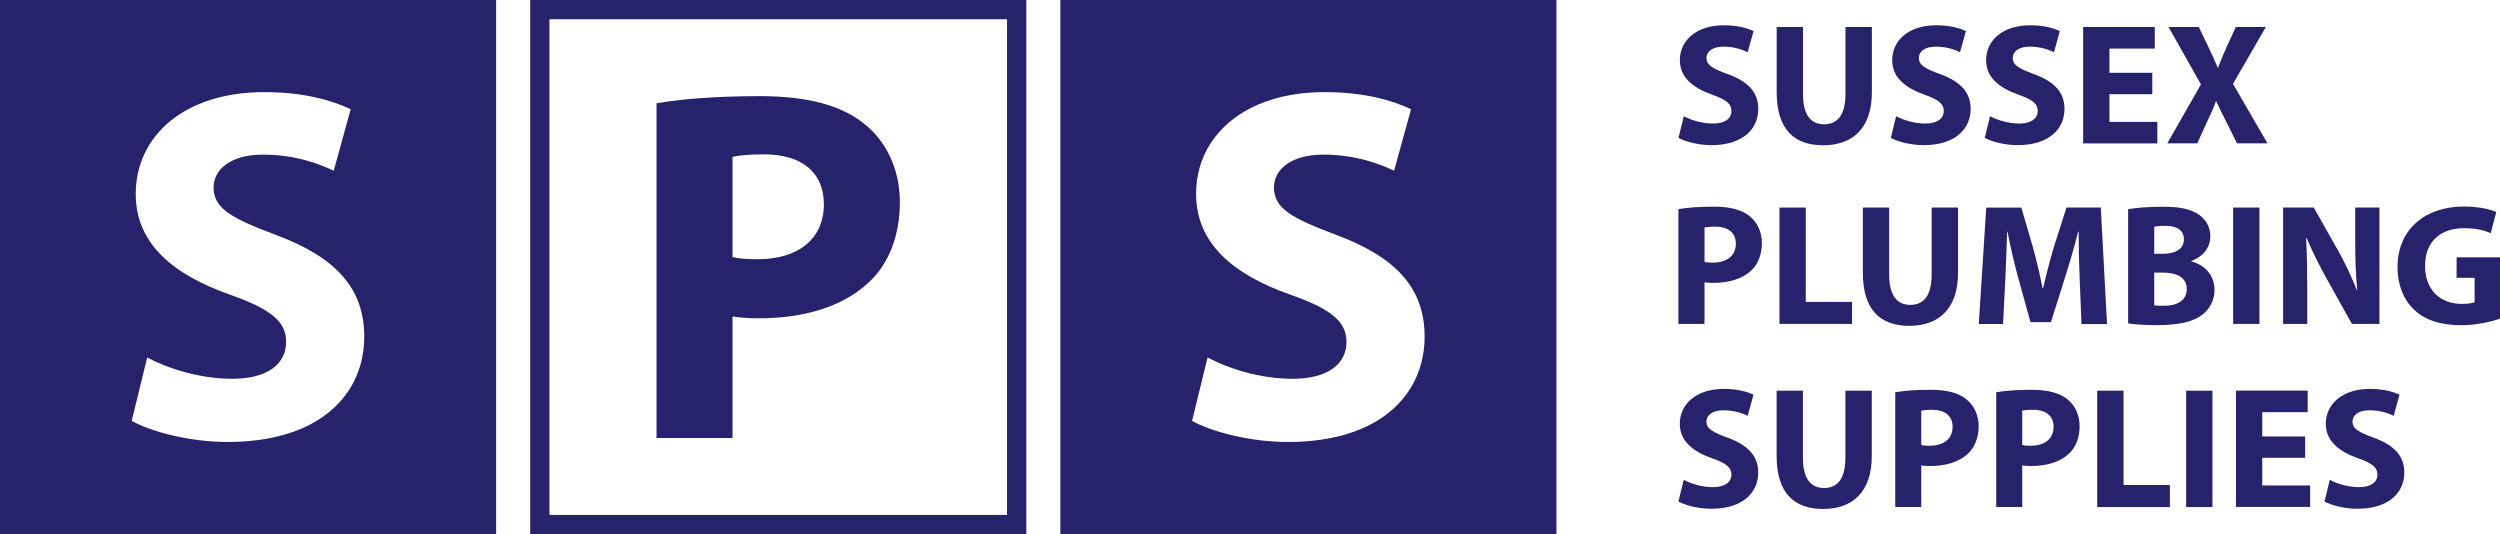 <?xml version="1.0" encoding="UTF-8"?><svg id="Layer_2" xmlns="http://www.w3.org/2000/svg" viewBox="0 0 361.22 77.18"><defs><style>.cls-1{fill:#26226c;}</style></defs><g id="Layer_1-2"><g><g><g><path class="cls-1" d="M249.68,10.73c-2.18-.82-3.11-1.29-3.11-2.36,0-.87,.79-1.63,2.44-1.63s2.84,.48,3.51,.8l.85-3.05c-.99-.46-2.38-.84-4.3-.84-3.95,0-6.35,2.18-6.35,5.04,0,2.46,1.83,3.98,4.64,4.98,2,.7,2.81,1.31,2.81,2.35,0,1.1-.92,1.83-2.67,1.83-1.62,0-3.21-.52-4.21-1.06l-.77,3.13c.94,.53,2.84,1.05,4.76,1.05,4.62,0,6.77-2.41,6.77-5.21,0-2.38-1.38-3.93-4.36-5.04Z"/><path class="cls-1" d="M266.65,3.9V13.57c0,2.98-1.1,4.39-3.1,4.39s-3.04-1.49-3.04-4.39V3.9h-3.8V13.3c0,5.34,2.47,7.69,6.72,7.69s7.03-2.46,7.03-7.65V3.9h-3.8Z"/><path class="cls-1" d="M280.36,10.73c-2.18-.82-3.11-1.29-3.11-2.36,0-.87,.79-1.63,2.44-1.63s2.84,.48,3.51,.8l.85-3.05c-.99-.46-2.38-.84-4.3-.84-3.95,0-6.35,2.18-6.35,5.04,0,2.46,1.83,3.98,4.64,4.98,2,.7,2.81,1.31,2.81,2.35,0,1.1-.92,1.83-2.67,1.83-1.62,0-3.21-.52-4.21-1.06l-.77,3.13c.94,.53,2.84,1.05,4.76,1.05,4.62,0,6.77-2.41,6.77-5.21,0-2.38-1.38-3.93-4.36-5.04Z"/><path class="cls-1" d="M293.94,10.73c-2.19-.82-3.12-1.29-3.12-2.36,0-.87,.79-1.63,2.44-1.63s2.84,.48,3.52,.8l.84-3.05c-.99-.46-2.38-.84-4.29-.84-3.95,0-6.36,2.18-6.36,5.04,0,2.46,1.83,3.98,4.64,4.98,2.01,.7,2.82,1.31,2.82,2.35,0,1.1-.93,1.83-2.68,1.83-1.62,0-3.21-.52-4.21-1.06l-.77,3.13c.93,.53,2.84,1.05,4.75,1.05,4.63,0,6.77-2.41,6.77-5.21,0-2.38-1.38-3.93-4.35-5.04Z"/><path class="cls-1" d="M304.79,17.61v-4h6.19v-3.09h-6.19v-3.5h6.55V3.9h-10.35V20.72h10.72v-3.11h-6.92Z"/><path class="cls-1" d="M322.65,12.1l4.74-8.2h-4.34l-1.41,3.07c-.43,.98-.75,1.72-1.15,2.79h-.06c-.4-.94-.77-1.78-1.26-2.8l-1.47-3.06h-4.37l4.68,8.3-4.86,8.51h4.33l1.39-3.05c.55-1.16,.96-2.04,1.3-3.02h.05c.46,.98,.88,1.85,1.49,3.03l1.51,3.04h4.4l-4.99-8.61Z"/></g><g><path class="cls-1" d="M252.79,31.22c-1.12-.9-2.81-1.36-5.14-1.36s-3.96,.15-5.14,.36v16.58h3.77v-6.01c.34,.05,.79,.08,1.29,.08,2.22,0,4.16-.56,5.46-1.79,1-.93,1.54-2.33,1.54-3.97s-.71-3.05-1.79-3.89Zm-5.25,6.73c-.56,0-.95-.03-1.26-.11v-4.97c.27-.06,.8-.12,1.55-.12,1.91,0,2.98,.92,2.98,2.46,0,1.7-1.25,2.73-3.27,2.73Z"/><path class="cls-1" d="M260.91,43.62v-13.63h-3.8v16.81h10.49v-3.18h-6.69Z"/><path class="cls-1" d="M279.1,29.99v9.67c0,2.98-1.09,4.39-3.09,4.39s-3.05-1.49-3.05-4.39v-9.67h-3.8v9.4c0,5.34,2.48,7.69,6.72,7.69s7.03-2.46,7.03-7.65v-9.44h-3.8Z"/><path class="cls-1" d="M303.56,29.99h-4.98l-1.79,5.6c-.56,1.88-1.14,4.09-1.59,6.04h-.08c-.37-1.98-.89-4.09-1.42-6.01l-1.64-5.62h-5.07l-1.08,16.81h3.51l.32-6.38c.1-2.1,.19-4.69,.27-6.97h.05c.42,2.21,.98,4.6,1.52,6.58l1.8,6.5h2.96l2.06-6.55c.63-1.99,1.33-4.37,1.87-6.52h.07c0,2.46,.06,4.88,.15,6.93l.26,6.42h3.69l-.9-16.81Z"/><path class="cls-1" d="M316.61,37.77v-.06c1.9-.71,2.76-2.11,2.76-3.58s-.82-2.69-2-3.32c-1.23-.71-2.65-.94-4.97-.94-1.9,0-3.91,.16-4.91,.36v16.5c.86,.13,2.24,.25,4.11,.25,3.35,0,5.38-.54,6.62-1.52,1.04-.84,1.75-2.03,1.75-3.57,0-2.15-1.43-3.62-3.35-4.12Zm-5.35-5.02c.31-.06,.77-.12,1.61-.12,1.71,0,2.68,.67,2.68,1.95s-1.05,2.09-3.06,2.09h-1.23v-3.92Zm1.46,11.43c-.65,0-1.09,0-1.46-.07v-4.72h1.29c1.9,0,3.41,.67,3.41,2.35,0,1.78-1.52,2.44-3.24,2.44Z"/><path class="cls-1" d="M322.66,29.99v16.81h3.8V29.99h-3.8Z"/><path class="cls-1" d="M340.3,29.99v4.9c0,2.54,.07,4.8,.3,7.03h-.06c-.76-1.9-1.74-4-2.74-5.76l-3.49-6.17h-4.43v16.81h3.49v-5.05c0-2.75-.05-5.13-.16-7.35h.08c.81,1.96,1.91,4.12,2.92,5.93l3.61,6.47h3.98V29.99h-3.49Z"/><path class="cls-1" d="M354.95,37.17v2.97h2.6v3.53c-.3,.14-1,.24-1.86,.24-3.12,0-5.3-2.03-5.3-5.5,0-3.65,2.41-5.44,5.58-5.44,1.85,0,2.98,.32,3.91,.72l.8-3.05c-.84-.39-2.51-.8-4.67-.8-5.5,0-9.59,3.18-9.6,8.78,0,2.47,.84,4.66,2.38,6.11,1.55,1.49,3.76,2.26,6.83,2.26,2.21,0,4.44-.54,5.61-.95v-8.86h-6.27Z"/></g><g><path class="cls-1" d="M249.68,63.27c-2.18-.82-3.12-1.29-3.12-2.36,0-.87,.79-1.63,2.45-1.63s2.84,.48,3.51,.8l.84-3.05c-.99-.46-2.38-.84-4.29-.84-3.95,0-6.36,2.18-6.36,5.04,0,2.46,1.83,3.98,4.64,4.98,2.01,.7,2.82,1.31,2.82,2.35,0,1.1-.93,1.83-2.67,1.83-1.63,0-3.21-.52-4.22-1.06l-.77,3.13c.94,.53,2.84,1.05,4.75,1.05,4.63,0,6.78-2.41,6.78-5.21,0-2.38-1.39-3.93-4.36-5.04Z"/><path class="cls-1" d="M266.64,56.45v9.67c0,2.98-1.09,4.39-3.1,4.39s-3.04-1.49-3.04-4.39v-9.67h-3.8v9.4c0,5.34,2.48,7.69,6.72,7.69s7.03-2.46,7.03-7.65v-9.44h-3.8Z"/><path class="cls-1" d="M284.11,57.68c-1.12-.9-2.81-1.36-5.14-1.36s-3.96,.15-5.13,.36v16.58h3.76v-6.01c.35,.05,.79,.08,1.29,.08,2.22,0,4.16-.56,5.46-1.79,1-.93,1.54-2.33,1.54-3.97s-.71-3.05-1.79-3.89Zm-5.25,6.73c-.55,0-.94-.03-1.26-.11v-4.97c.27-.06,.8-.12,1.55-.12,1.92,0,2.98,.92,2.98,2.46,0,1.7-1.25,2.73-3.27,2.73Z"/><path class="cls-1" d="M298.71,57.68c-1.13-.9-2.82-1.36-5.15-1.36s-3.96,.15-5.13,.36v16.58h3.76v-6.01c.35,.05,.79,.08,1.3,.08,2.22,0,4.16-.56,5.46-1.79,1-.93,1.53-2.33,1.53-3.97s-.7-3.05-1.78-3.89Zm-5.25,6.73c-.56,0-.95-.03-1.27-.11v-4.97c.28-.06,.8-.12,1.56-.12,1.91,0,2.97,.92,2.97,2.46,0,1.7-1.25,2.73-3.26,2.73Z"/><path class="cls-1" d="M306.83,70.08v-13.63h-3.81v16.81h10.5v-3.18h-6.69Z"/><path class="cls-1" d="M315.87,56.45v16.81h3.8v-16.81h-3.8Z"/><path class="cls-1" d="M326.87,70.15v-4h6.19v-3.09h-6.19v-3.5h6.56v-3.12h-10.36v16.81h10.72v-3.11h-6.92Z"/><path class="cls-1" d="M343.02,63.27c-2.18-.82-3.11-1.29-3.11-2.36,0-.87,.78-1.63,2.44-1.63s2.84,.48,3.51,.8l.84-3.05c-.98-.46-2.37-.84-4.29-.84-3.95,0-6.36,2.18-6.36,5.04,0,2.46,1.84,3.98,4.64,4.98,2.01,.7,2.82,1.31,2.82,2.35,0,1.1-.92,1.83-2.67,1.83-1.62,0-3.21-.52-4.21-1.06l-.77,3.13c.94,.53,2.84,1.05,4.75,1.05,4.63,0,6.78-2.41,6.78-5.21,0-2.38-1.38-3.93-4.36-5.04Z"/></g></g><g><path class="cls-1" d="M0,0V77.18H71.68V0H0ZM32.88,63.86c-5.56,0-11.11-1.51-13.85-3.05l2.24-9.16c2.93,1.58,7.55,3.08,12.28,3.08,5.09,0,7.79-2.12,7.79-5.34,0-3.01-2.33-4.78-8.21-6.85-8.17-2.9-13.52-7.36-13.52-14.52,0-8.36,7.02-14.71,18.55-14.71,5.58,0,9.62,1.11,12.51,2.47l-2.45,8.89c-1.95-.93-5.47-2.33-10.23-2.33s-7.13,2.23-7.13,4.74c0,3.11,2.71,4.49,9.07,6.89,8.68,3.24,12.7,7.75,12.7,14.68,0,8.19-6.27,15.21-19.76,15.21Z"/><path class="cls-1" d="M153.21,0V77.18h71.68V0h-71.68Zm32.88,63.86c-5.56,0-11.11-1.51-13.85-3.05l2.24-9.16c2.93,1.58,7.55,3.08,12.28,3.08,5.09,0,7.79-2.12,7.79-5.34,0-3.01-2.33-4.78-8.21-6.85-8.17-2.9-13.52-7.36-13.52-14.52,0-8.36,7.02-14.71,18.55-14.71,5.58,0,9.62,1.11,12.51,2.47l-2.45,8.89c-1.95-.93-5.47-2.33-10.23-2.33s-7.13,2.23-7.13,4.74c0,3.11,2.71,4.49,9.07,6.89,8.68,3.24,12.7,7.75,12.7,14.68,0,8.19-6.27,15.21-19.76,15.21Z"/><g><path class="cls-1" d="M76.61,0V77.18h71.68V0H76.61Zm68.89,74.4H79.39V2.78h66.11V74.4Z"/><path class="cls-1" d="M124.82,17.85c-3.28-2.64-8.2-3.96-15-3.96s-11.55,.46-14.96,1.03V63.29h10.98v-17.56c1,.16,2.31,.26,3.78,.26,6.49,0,12.13-1.64,15.92-5.2,2.92-2.71,4.48-6.8,4.48-11.61s-2.06-8.9-5.2-11.33Zm-15.3,19.6c-1.62,0-2.76-.09-3.68-.3v-14.48c.8-.19,2.33-.37,4.53-.37,5.58,0,8.67,2.69,8.67,7.2,0,4.97-3.64,7.95-9.52,7.95Z"/></g></g></g></g></svg>